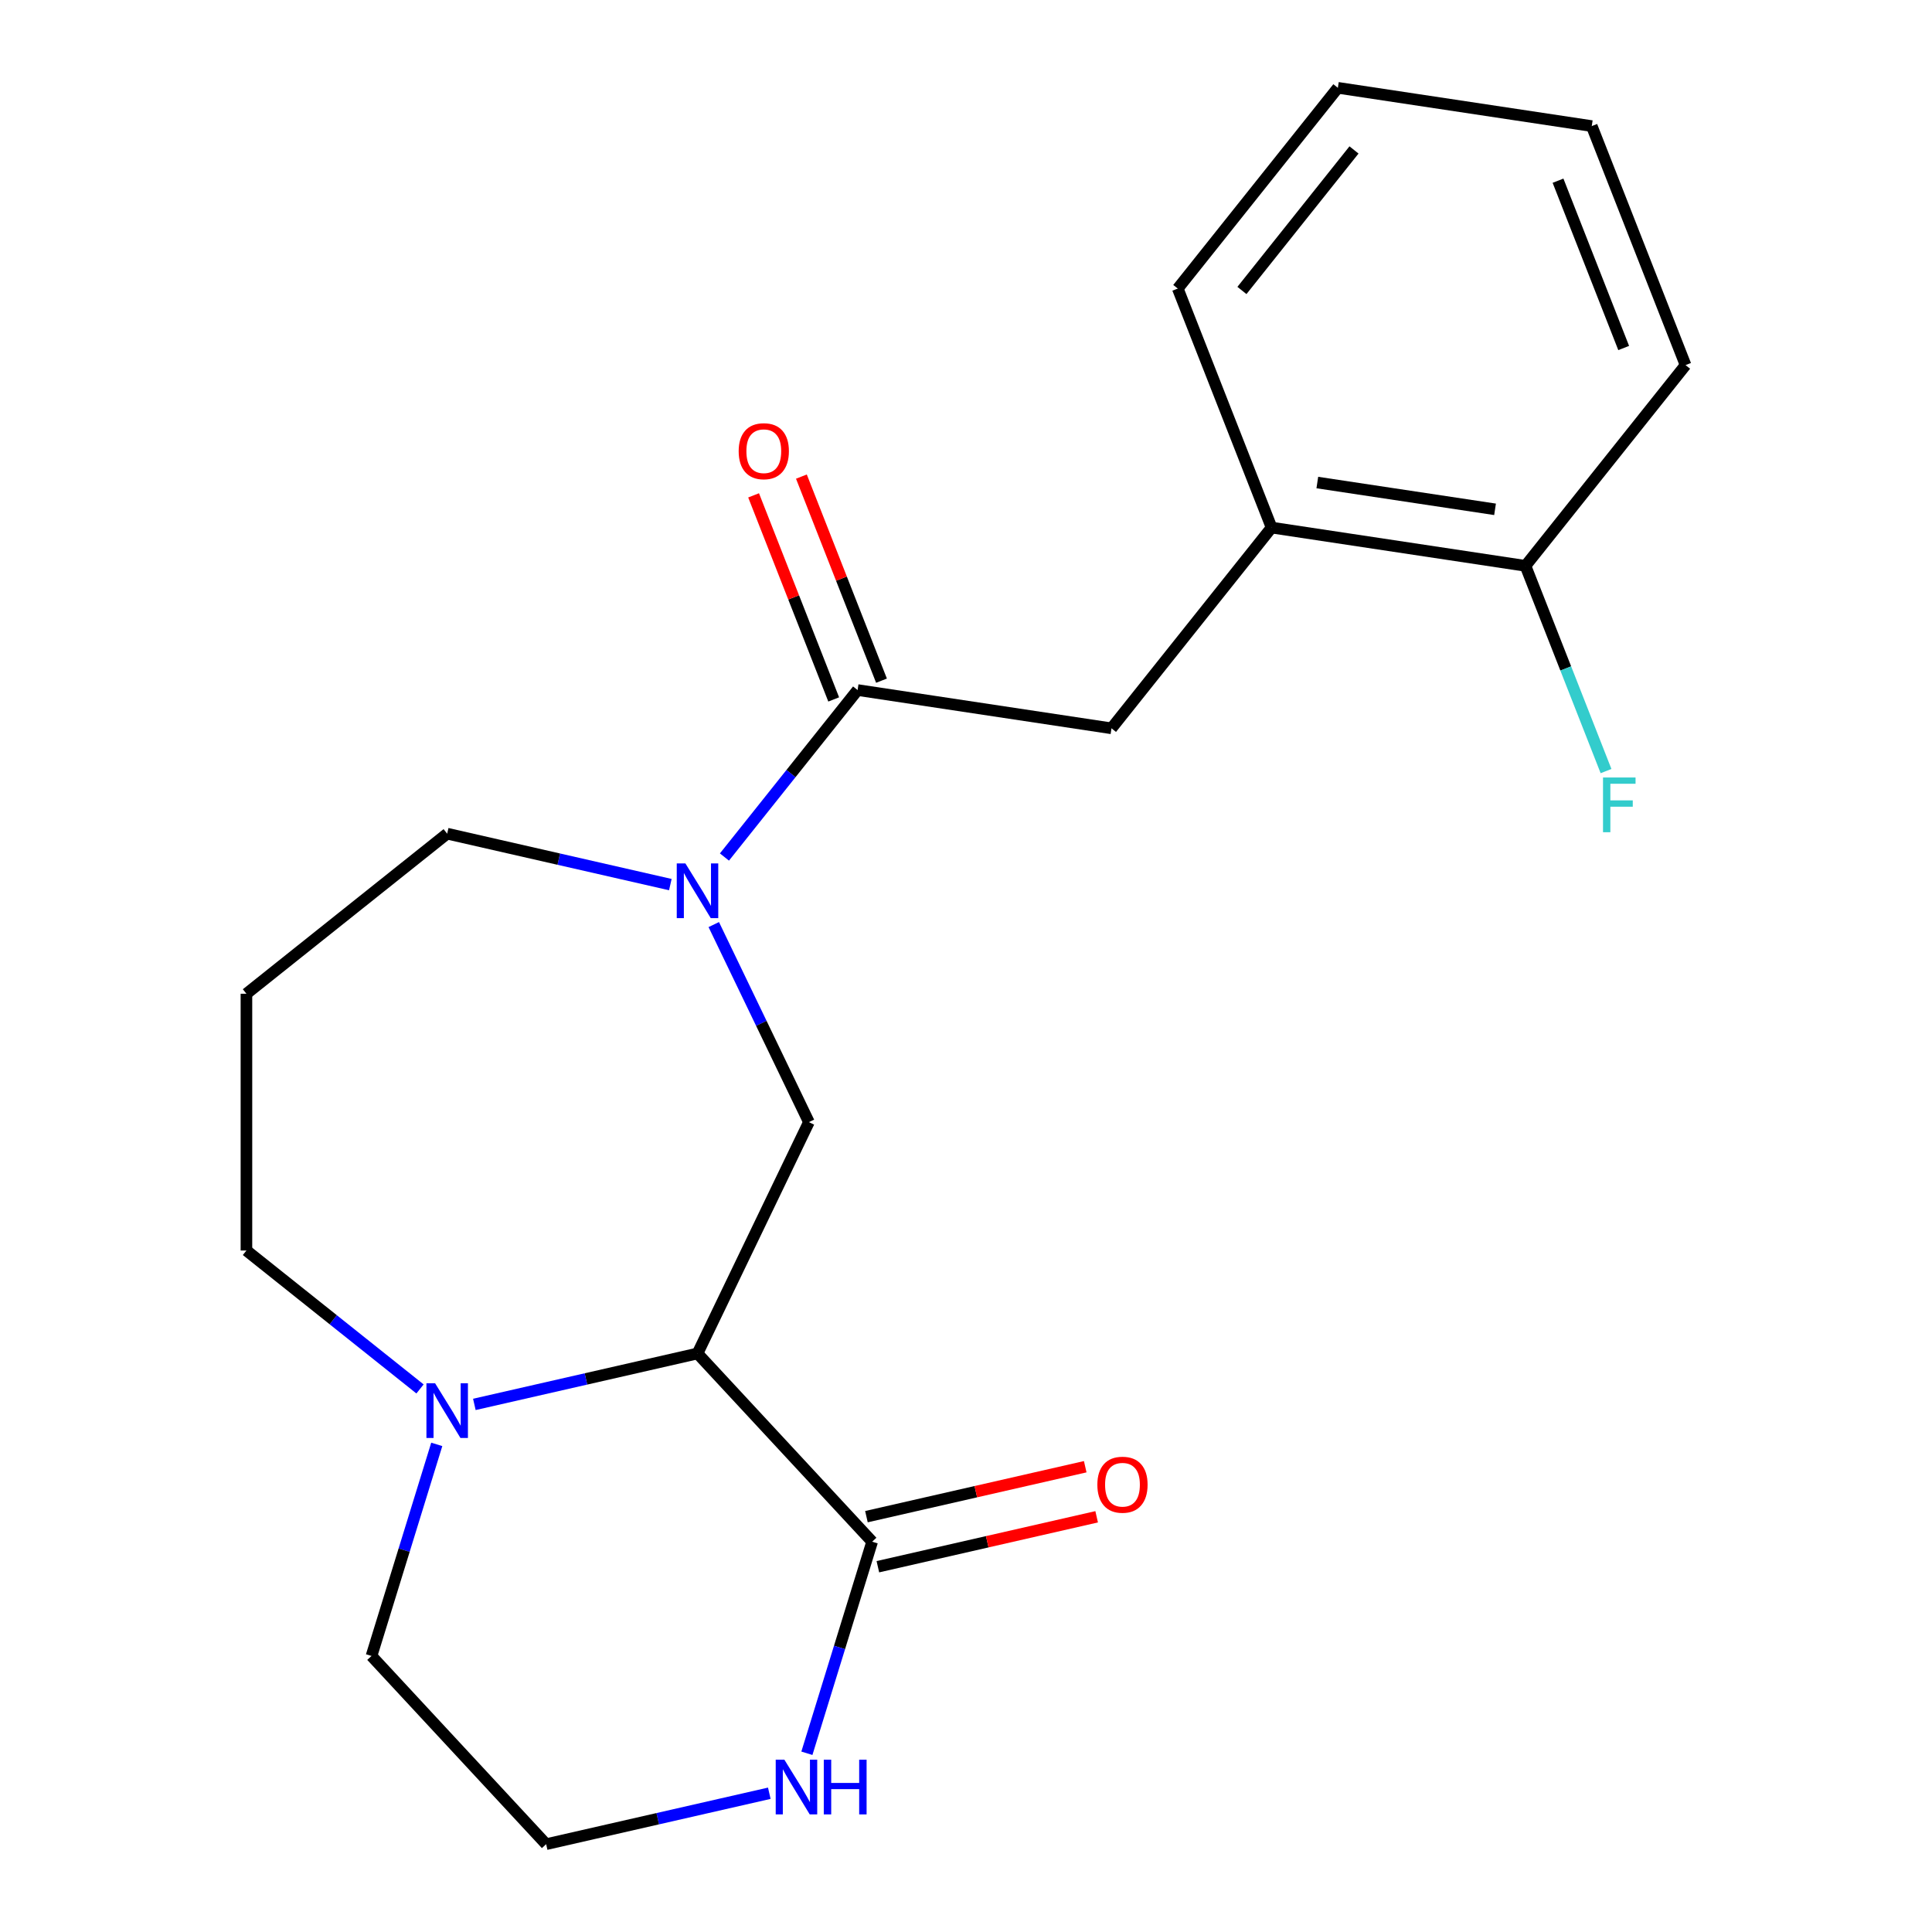 <?xml version='1.0' encoding='iso-8859-1'?>
<svg version='1.1' baseProfile='full'
              xmlns='http://www.w3.org/2000/svg'
                      xmlns:rdkit='http://www.rdkit.org/xml'
                      xmlns:xlink='http://www.w3.org/1999/xlink'
                  xml:space='preserve'
width='1000px' height='1000px' viewBox='0 0 1000 1000'>
<!-- END OF HEADER -->
<rect style='opacity:1.0;fill:#FFFFFF;stroke:none' width='1000' height='1000' x='0' y='0'> </rect>
<path class='bond-2' d='M 361.028,700.554 L 418.691,580.815' style='fill:none;fill-rule:evenodd;stroke:#000000;stroke-width:6px;stroke-linecap:butt;stroke-linejoin:miter;stroke-opacity:1' />
<path class='bond-3' d='M 361.028,700.554 L 451.423,797.977' style='fill:none;fill-rule:evenodd;stroke:#000000;stroke-width:6px;stroke-linecap:butt;stroke-linejoin:miter;stroke-opacity:1' />
<path class='bond-4' d='M 361.028,700.554 L 303.276,713.736' style='fill:none;fill-rule:evenodd;stroke:#000000;stroke-width:6px;stroke-linecap:butt;stroke-linejoin:miter;stroke-opacity:1' />
<path class='bond-4' d='M 303.276,713.736 L 245.523,726.917' style='fill:none;fill-rule:evenodd;stroke:#0000FF;stroke-width:6px;stroke-linecap:butt;stroke-linejoin:miter;stroke-opacity:1' />
<path class='bond-0' d='M 369.447,478.559 L 394.069,529.687' style='fill:none;fill-rule:evenodd;stroke:#0000FF;stroke-width:6px;stroke-linecap:butt;stroke-linejoin:miter;stroke-opacity:1' />
<path class='bond-0' d='M 394.069,529.687 L 418.691,580.815' style='fill:none;fill-rule:evenodd;stroke:#000000;stroke-width:6px;stroke-linecap:butt;stroke-linejoin:miter;stroke-opacity:1' />
<path class='bond-1' d='M 374.97,443.594 L 409.43,400.382' style='fill:none;fill-rule:evenodd;stroke:#0000FF;stroke-width:6px;stroke-linecap:butt;stroke-linejoin:miter;stroke-opacity:1' />
<path class='bond-1' d='M 409.43,400.382 L 443.89,357.171' style='fill:none;fill-rule:evenodd;stroke:#000000;stroke-width:6px;stroke-linecap:butt;stroke-linejoin:miter;stroke-opacity:1' />
<path class='bond-11' d='M 346.966,457.867 L 289.213,444.685' style='fill:none;fill-rule:evenodd;stroke:#0000FF;stroke-width:6px;stroke-linecap:butt;stroke-linejoin:miter;stroke-opacity:1' />
<path class='bond-11' d='M 289.213,444.685 L 231.46,431.503' style='fill:none;fill-rule:evenodd;stroke:#000000;stroke-width:6px;stroke-linecap:butt;stroke-linejoin:miter;stroke-opacity:1' />
<path class='bond-5' d='M 443.89,357.171 L 575.306,376.979' style='fill:none;fill-rule:evenodd;stroke:#000000;stroke-width:6px;stroke-linecap:butt;stroke-linejoin:miter;stroke-opacity:1' />
<path class='bond-8' d='M 456.261,352.316 L 435.533,299.5' style='fill:none;fill-rule:evenodd;stroke:#000000;stroke-width:6px;stroke-linecap:butt;stroke-linejoin:miter;stroke-opacity:1' />
<path class='bond-8' d='M 435.533,299.5 L 414.804,246.685' style='fill:none;fill-rule:evenodd;stroke:#FF0000;stroke-width:6px;stroke-linecap:butt;stroke-linejoin:miter;stroke-opacity:1' />
<path class='bond-8' d='M 431.519,362.026 L 410.79,309.211' style='fill:none;fill-rule:evenodd;stroke:#000000;stroke-width:6px;stroke-linecap:butt;stroke-linejoin:miter;stroke-opacity:1' />
<path class='bond-8' d='M 410.79,309.211 L 390.062,256.396' style='fill:none;fill-rule:evenodd;stroke:#FF0000;stroke-width:6px;stroke-linecap:butt;stroke-linejoin:miter;stroke-opacity:1' />
<path class='bond-6' d='M 451.423,797.977 L 434.533,852.733' style='fill:none;fill-rule:evenodd;stroke:#000000;stroke-width:6px;stroke-linecap:butt;stroke-linejoin:miter;stroke-opacity:1' />
<path class='bond-6' d='M 434.533,852.733 L 417.643,907.49' style='fill:none;fill-rule:evenodd;stroke:#0000FF;stroke-width:6px;stroke-linecap:butt;stroke-linejoin:miter;stroke-opacity:1' />
<path class='bond-9' d='M 454.381,810.934 L 511.003,798.01' style='fill:none;fill-rule:evenodd;stroke:#000000;stroke-width:6px;stroke-linecap:butt;stroke-linejoin:miter;stroke-opacity:1' />
<path class='bond-9' d='M 511.003,798.01 L 567.626,785.086' style='fill:none;fill-rule:evenodd;stroke:#FF0000;stroke-width:6px;stroke-linecap:butt;stroke-linejoin:miter;stroke-opacity:1' />
<path class='bond-9' d='M 448.466,785.02 L 505.089,772.096' style='fill:none;fill-rule:evenodd;stroke:#000000;stroke-width:6px;stroke-linecap:butt;stroke-linejoin:miter;stroke-opacity:1' />
<path class='bond-9' d='M 505.089,772.096 L 561.711,759.172' style='fill:none;fill-rule:evenodd;stroke:#FF0000;stroke-width:6px;stroke-linecap:butt;stroke-linejoin:miter;stroke-opacity:1' />
<path class='bond-13' d='M 217.398,718.913 L 172.476,683.089' style='fill:none;fill-rule:evenodd;stroke:#0000FF;stroke-width:6px;stroke-linecap:butt;stroke-linejoin:miter;stroke-opacity:1' />
<path class='bond-13' d='M 172.476,683.089 L 127.555,647.265' style='fill:none;fill-rule:evenodd;stroke:#000000;stroke-width:6px;stroke-linecap:butt;stroke-linejoin:miter;stroke-opacity:1' />
<path class='bond-16' d='M 226.068,747.61 L 209.177,802.366' style='fill:none;fill-rule:evenodd;stroke:#0000FF;stroke-width:6px;stroke-linecap:butt;stroke-linejoin:miter;stroke-opacity:1' />
<path class='bond-16' d='M 209.177,802.366 L 192.287,857.123' style='fill:none;fill-rule:evenodd;stroke:#000000;stroke-width:6px;stroke-linecap:butt;stroke-linejoin:miter;stroke-opacity:1' />
<path class='bond-7' d='M 575.306,376.979 L 658.168,273.073' style='fill:none;fill-rule:evenodd;stroke:#000000;stroke-width:6px;stroke-linecap:butt;stroke-linejoin:miter;stroke-opacity:1' />
<path class='bond-21' d='M 398.188,928.182 L 340.435,941.364' style='fill:none;fill-rule:evenodd;stroke:#0000FF;stroke-width:6px;stroke-linecap:butt;stroke-linejoin:miter;stroke-opacity:1' />
<path class='bond-21' d='M 340.435,941.364 L 282.682,954.545' style='fill:none;fill-rule:evenodd;stroke:#000000;stroke-width:6px;stroke-linecap:butt;stroke-linejoin:miter;stroke-opacity:1' />
<path class='bond-10' d='M 658.168,273.073 L 789.583,292.881' style='fill:none;fill-rule:evenodd;stroke:#000000;stroke-width:6px;stroke-linecap:butt;stroke-linejoin:miter;stroke-opacity:1' />
<path class='bond-10' d='M 681.842,249.761 L 773.833,263.627' style='fill:none;fill-rule:evenodd;stroke:#000000;stroke-width:6px;stroke-linecap:butt;stroke-linejoin:miter;stroke-opacity:1' />
<path class='bond-17' d='M 658.168,273.073 L 609.614,149.36' style='fill:none;fill-rule:evenodd;stroke:#000000;stroke-width:6px;stroke-linecap:butt;stroke-linejoin:miter;stroke-opacity:1' />
<path class='bond-15' d='M 789.583,292.881 L 810.43,345.996' style='fill:none;fill-rule:evenodd;stroke:#000000;stroke-width:6px;stroke-linecap:butt;stroke-linejoin:miter;stroke-opacity:1' />
<path class='bond-15' d='M 810.43,345.996 L 831.276,399.112' style='fill:none;fill-rule:evenodd;stroke:#33CCCC;stroke-width:6px;stroke-linecap:butt;stroke-linejoin:miter;stroke-opacity:1' />
<path class='bond-18' d='M 789.583,292.881 L 872.445,188.975' style='fill:none;fill-rule:evenodd;stroke:#000000;stroke-width:6px;stroke-linecap:butt;stroke-linejoin:miter;stroke-opacity:1' />
<path class='bond-22' d='M 231.46,431.503 L 127.555,514.365' style='fill:none;fill-rule:evenodd;stroke:#000000;stroke-width:6px;stroke-linecap:butt;stroke-linejoin:miter;stroke-opacity:1' />
<path class='bond-12' d='M 127.555,514.365 L 127.555,647.265' style='fill:none;fill-rule:evenodd;stroke:#000000;stroke-width:6px;stroke-linecap:butt;stroke-linejoin:miter;stroke-opacity:1' />
<path class='bond-14' d='M 282.682,954.545 L 192.287,857.123' style='fill:none;fill-rule:evenodd;stroke:#000000;stroke-width:6px;stroke-linecap:butt;stroke-linejoin:miter;stroke-opacity:1' />
<path class='bond-19' d='M 609.614,149.36 L 692.476,45.455' style='fill:none;fill-rule:evenodd;stroke:#000000;stroke-width:6px;stroke-linecap:butt;stroke-linejoin:miter;stroke-opacity:1' />
<path class='bond-19' d='M 642.824,150.347 L 700.827,77.613' style='fill:none;fill-rule:evenodd;stroke:#000000;stroke-width:6px;stroke-linecap:butt;stroke-linejoin:miter;stroke-opacity:1' />
<path class='bond-23' d='M 872.445,188.975 L 823.891,65.262' style='fill:none;fill-rule:evenodd;stroke:#000000;stroke-width:6px;stroke-linecap:butt;stroke-linejoin:miter;stroke-opacity:1' />
<path class='bond-23' d='M 840.419,180.129 L 806.432,93.53' style='fill:none;fill-rule:evenodd;stroke:#000000;stroke-width:6px;stroke-linecap:butt;stroke-linejoin:miter;stroke-opacity:1' />
<path class='bond-20' d='M 692.476,45.455 L 823.891,65.262' style='fill:none;fill-rule:evenodd;stroke:#000000;stroke-width:6px;stroke-linecap:butt;stroke-linejoin:miter;stroke-opacity:1' />
<path  class='atom-1' d='M 354.768 446.916
L 364.048 461.916
Q 364.968 463.396, 366.448 466.076
Q 367.928 468.756, 368.008 468.916
L 368.008 446.916
L 371.768 446.916
L 371.768 475.236
L 367.888 475.236
L 357.928 458.836
Q 356.768 456.916, 355.528 454.716
Q 354.328 452.516, 353.968 451.836
L 353.968 475.236
L 350.288 475.236
L 350.288 446.916
L 354.768 446.916
' fill='#0000FF'/>
<path  class='atom-5' d='M 225.2 715.967
L 234.48 730.967
Q 235.4 732.447, 236.88 735.127
Q 238.36 737.807, 238.44 737.967
L 238.44 715.967
L 242.2 715.967
L 242.2 744.287
L 238.32 744.287
L 228.36 727.887
Q 227.2 725.967, 225.96 723.767
Q 224.76 721.567, 224.4 720.887
L 224.4 744.287
L 220.72 744.287
L 220.72 715.967
L 225.2 715.967
' fill='#0000FF'/>
<path  class='atom-7' d='M 405.99 910.812
L 415.27 925.812
Q 416.19 927.292, 417.67 929.972
Q 419.15 932.652, 419.23 932.812
L 419.23 910.812
L 422.99 910.812
L 422.99 939.132
L 419.11 939.132
L 409.15 922.732
Q 407.99 920.812, 406.75 918.612
Q 405.55 916.412, 405.19 915.732
L 405.19 939.132
L 401.51 939.132
L 401.51 910.812
L 405.99 910.812
' fill='#0000FF'/>
<path  class='atom-7' d='M 426.39 910.812
L 430.23 910.812
L 430.23 922.852
L 444.71 922.852
L 444.71 910.812
L 448.55 910.812
L 448.55 939.132
L 444.71 939.132
L 444.71 926.052
L 430.23 926.052
L 430.23 939.132
L 426.39 939.132
L 426.39 910.812
' fill='#0000FF'/>
<path  class='atom-9' d='M 382.336 233.538
Q 382.336 226.738, 385.696 222.938
Q 389.056 219.138, 395.336 219.138
Q 401.616 219.138, 404.976 222.938
Q 408.336 226.738, 408.336 233.538
Q 408.336 240.418, 404.936 244.338
Q 401.536 248.218, 395.336 248.218
Q 389.096 248.218, 385.696 244.338
Q 382.336 240.458, 382.336 233.538
M 395.336 245.018
Q 399.656 245.018, 401.976 242.138
Q 404.336 239.218, 404.336 233.538
Q 404.336 227.978, 401.976 225.178
Q 399.656 222.338, 395.336 222.338
Q 391.016 222.338, 388.656 225.138
Q 386.336 227.938, 386.336 233.538
Q 386.336 239.258, 388.656 242.138
Q 391.016 245.018, 395.336 245.018
' fill='#FF0000'/>
<path  class='atom-10' d='M 567.991 768.484
Q 567.991 761.684, 571.351 757.884
Q 574.711 754.084, 580.991 754.084
Q 587.271 754.084, 590.631 757.884
Q 593.991 761.684, 593.991 768.484
Q 593.991 775.364, 590.591 779.284
Q 587.191 783.164, 580.991 783.164
Q 574.751 783.164, 571.351 779.284
Q 567.991 775.404, 567.991 768.484
M 580.991 779.964
Q 585.311 779.964, 587.631 777.084
Q 589.991 774.164, 589.991 768.484
Q 589.991 762.924, 587.631 760.124
Q 585.311 757.284, 580.991 757.284
Q 576.671 757.284, 574.311 760.084
Q 571.991 762.884, 571.991 768.484
Q 571.991 774.204, 574.311 777.084
Q 576.671 779.964, 580.991 779.964
' fill='#FF0000'/>
<path  class='atom-16' d='M 829.717 402.434
L 846.557 402.434
L 846.557 405.674
L 833.517 405.674
L 833.517 414.274
L 845.117 414.274
L 845.117 417.554
L 833.517 417.554
L 833.517 430.754
L 829.717 430.754
L 829.717 402.434
' fill='#33CCCC'/>
</svg>
